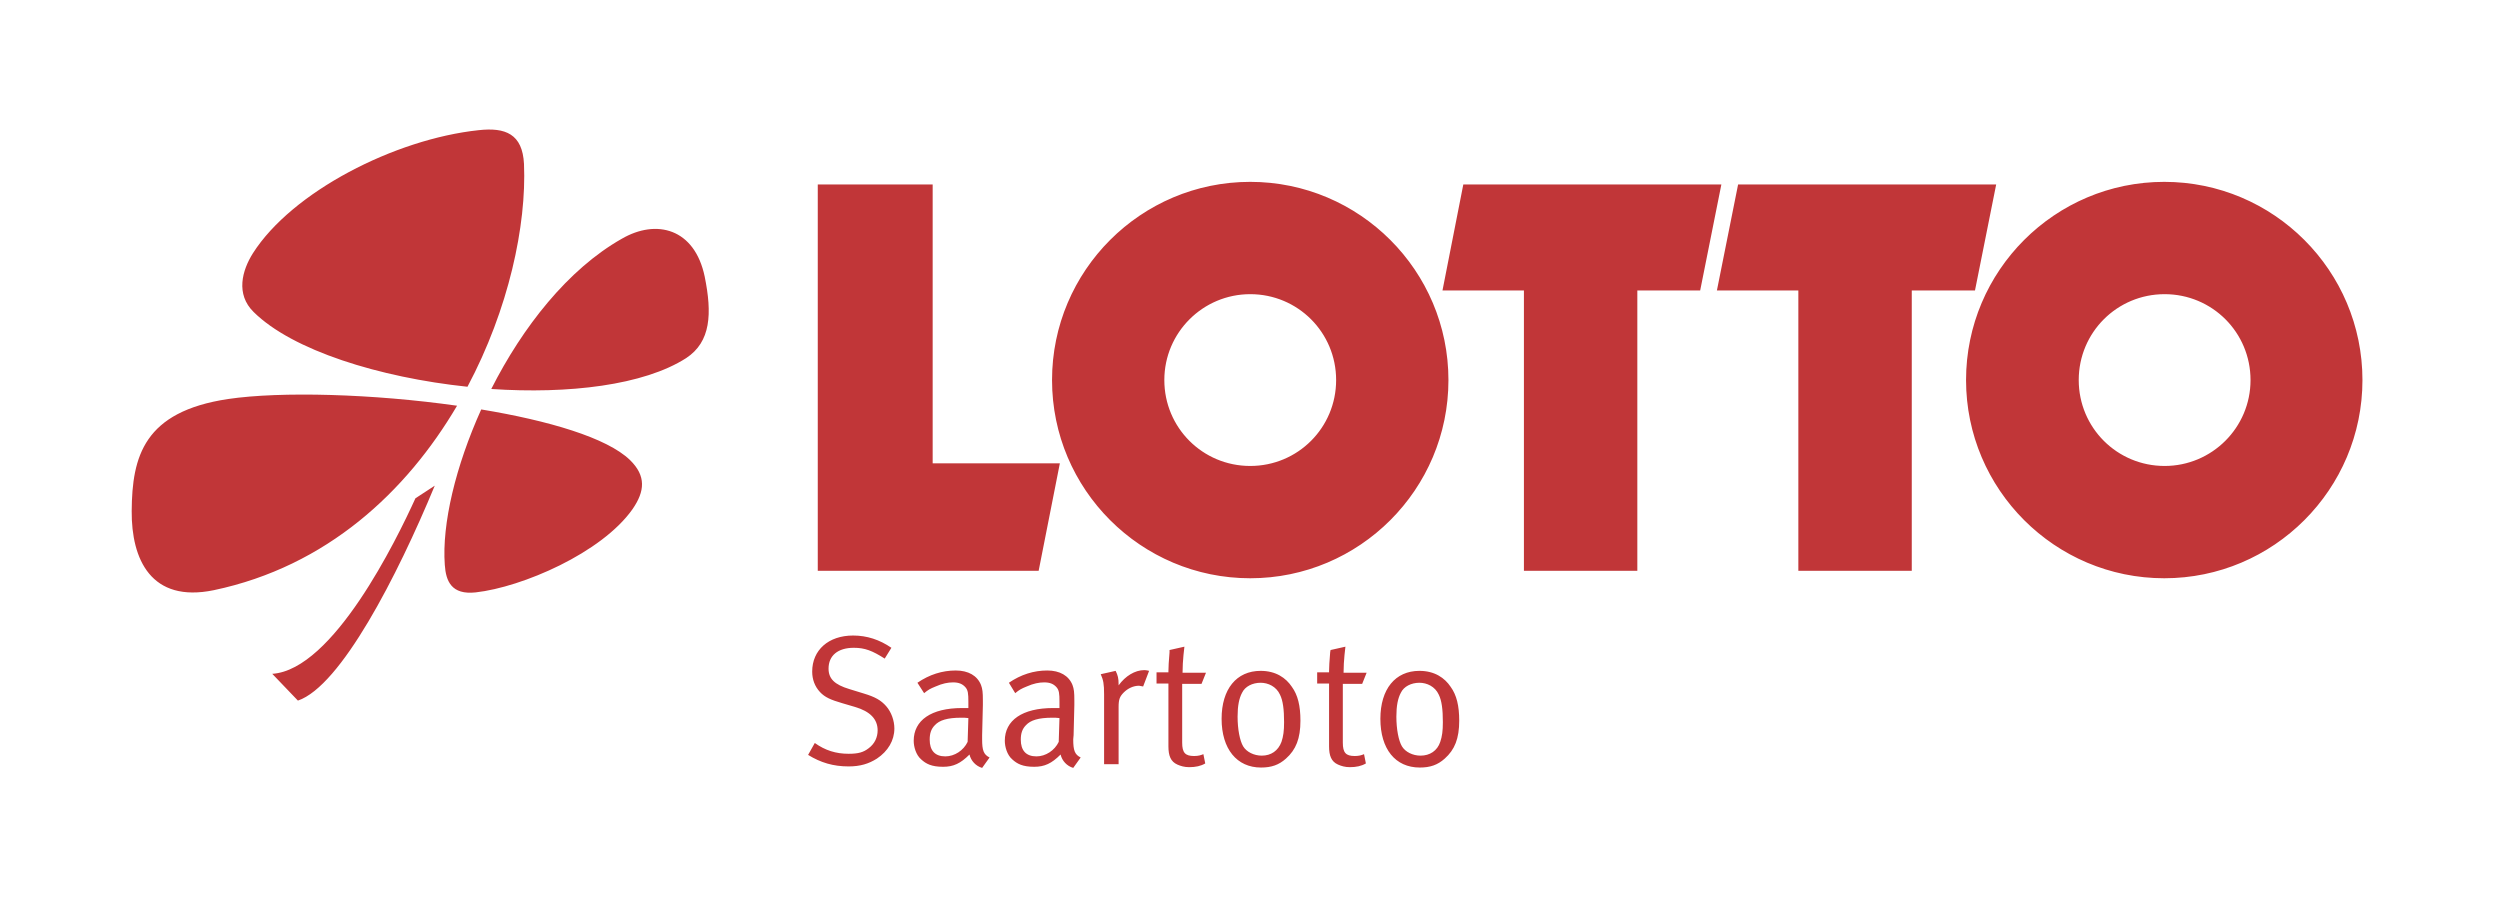 <svg width="195" height="70" viewBox="0 0 195 70" fill="none" xmlns="http://www.w3.org/2000/svg">
<path d="M69.529 50.528L69.007 51.37C68.049 50.76 67.469 50.528 66.599 50.528C65.352 50.528 64.627 51.137 64.627 52.153C64.627 52.936 65.091 53.4 66.251 53.748L67.382 54.096C68.252 54.357 68.716 54.618 69.123 55.082C69.529 55.546 69.761 56.213 69.761 56.822C69.761 57.751 69.268 58.592 68.397 59.172C67.759 59.578 67.092 59.781 66.193 59.781C65.004 59.781 64.018 59.491 63.032 58.882L63.554 57.953C64.366 58.534 65.207 58.795 66.193 58.795C66.947 58.795 67.353 58.679 67.759 58.36C68.223 58.012 68.455 57.519 68.455 56.967C68.455 56.097 67.875 55.488 66.686 55.14L65.7 54.85C64.801 54.589 64.337 54.386 63.96 53.98C63.554 53.545 63.351 52.994 63.351 52.385C63.351 50.702 64.627 49.571 66.541 49.571C67.614 49.571 68.6 49.89 69.529 50.528ZM72.081 54.067C72.4 53.806 72.545 53.719 72.98 53.545C73.502 53.313 73.937 53.226 74.343 53.226C74.778 53.226 75.069 53.342 75.301 53.603C75.504 53.835 75.533 54.096 75.533 54.734V55.227C75.301 55.227 75.214 55.227 75.04 55.227C72.632 55.227 71.269 56.184 71.269 57.779C71.269 58.244 71.443 58.882 71.849 59.23C72.226 59.578 72.661 59.81 73.56 59.81C74.372 59.81 74.924 59.549 75.62 58.853C75.736 59.346 76.113 59.752 76.606 59.897L77.186 59.085C76.722 58.853 76.606 58.534 76.606 57.663V57.344L76.664 54.995V54.647C76.664 53.98 76.635 53.748 76.519 53.429C76.229 52.704 75.533 52.298 74.546 52.298C73.502 52.298 72.487 52.617 71.559 53.255L72.081 54.067ZM75.475 57.867C75.156 58.534 74.459 58.998 73.734 58.998C72.922 58.998 72.516 58.534 72.516 57.693C72.516 57.199 72.632 56.851 72.922 56.561C73.27 56.184 73.879 55.981 74.981 55.981C75.185 55.981 75.301 55.981 75.533 56.01L75.475 57.867ZM79.187 54.067C79.506 53.806 79.651 53.719 80.086 53.545C80.608 53.313 81.043 53.226 81.45 53.226C81.885 53.226 82.175 53.342 82.407 53.603C82.61 53.835 82.639 54.096 82.639 54.734V55.227C82.407 55.227 82.32 55.227 82.146 55.227C79.738 55.227 78.375 56.184 78.375 57.779C78.375 58.244 78.549 58.882 78.955 59.23C79.332 59.578 79.767 59.81 80.666 59.81C81.479 59.81 82.03 59.549 82.726 58.853C82.842 59.346 83.219 59.752 83.712 59.897L84.292 59.085C83.828 58.853 83.712 58.534 83.712 57.663L83.741 57.344L83.799 54.995V54.647C83.799 53.98 83.77 53.748 83.654 53.429C83.364 52.704 82.668 52.298 81.682 52.298C80.638 52.298 79.622 52.617 78.694 53.255L79.187 54.067ZM82.581 57.867C82.262 58.534 81.566 58.998 80.841 58.998C80.028 58.998 79.622 58.534 79.622 57.693C79.622 57.199 79.738 56.851 80.028 56.561C80.376 56.184 80.986 55.981 82.088 55.981C82.291 55.981 82.407 55.981 82.639 56.01L82.581 57.867ZM85.858 52.588C86.061 53.052 86.119 53.342 86.119 54.154V59.607H87.251V55.14C87.251 54.56 87.338 54.328 87.657 54.009C87.976 53.69 88.411 53.487 88.846 53.487L89.165 53.545L89.629 52.327C89.629 52.327 89.426 52.269 89.252 52.269C88.527 52.269 87.773 52.733 87.251 53.458V53.371C87.251 52.907 87.192 52.675 87.019 52.327L85.858 52.588ZM92.239 52.472C92.239 51.514 92.384 50.441 92.384 50.441L91.224 50.702V50.876C91.166 51.602 91.137 52.008 91.137 52.356V52.443H90.209V53.313H91.137V58.215C91.137 58.94 91.311 59.404 91.833 59.636C92.094 59.752 92.384 59.839 92.761 59.839C93.254 59.839 93.661 59.752 94.009 59.549L93.864 58.824C93.661 58.911 93.458 58.969 93.138 58.969C92.442 58.969 92.21 58.708 92.21 57.925V53.342H93.719L94.067 52.472H92.239ZM98.33 52.327C96.445 52.327 95.285 53.748 95.285 56.068C95.285 58.418 96.474 59.868 98.359 59.868C99.171 59.868 99.752 59.665 100.303 59.172C101.086 58.476 101.434 57.605 101.434 56.213C101.434 55.053 101.231 54.212 100.767 53.574C100.303 52.878 99.52 52.327 98.33 52.327ZM98.33 53.255C98.91 53.255 99.549 53.545 99.839 54.183C100.071 54.647 100.158 55.343 100.158 56.329C100.158 57.025 100.1 57.431 99.955 57.867C99.694 58.563 99.142 58.94 98.417 58.94C97.808 58.94 97.228 58.65 96.967 58.215C96.706 57.779 96.532 56.88 96.532 55.894C96.532 55.053 96.648 54.473 96.88 54.038C97.112 53.545 97.692 53.255 98.33 53.255ZM104.798 52.472C104.798 51.514 104.943 50.441 104.943 50.441L103.783 50.702L103.754 50.876C103.696 51.602 103.667 52.008 103.667 52.356V52.443H102.739V53.313H103.667V58.215C103.667 58.94 103.841 59.404 104.363 59.636C104.624 59.752 104.914 59.839 105.292 59.839C105.785 59.839 106.191 59.752 106.539 59.549L106.394 58.824C106.191 58.911 105.988 58.969 105.669 58.969C104.972 58.969 104.74 58.708 104.74 57.925V53.342H106.249L106.597 52.472H104.798ZM110.715 52.327C108.83 52.327 107.67 53.748 107.67 56.068C107.67 58.418 108.83 59.868 110.744 59.868C111.557 59.868 112.137 59.665 112.688 59.172C113.471 58.476 113.819 57.605 113.819 56.213C113.819 55.053 113.616 54.212 113.152 53.574C112.688 52.878 111.905 52.327 110.715 52.327ZM110.715 53.255C111.295 53.255 111.934 53.545 112.224 54.183C112.456 54.647 112.543 55.343 112.543 56.329C112.543 57.025 112.485 57.431 112.34 57.867C112.108 58.563 111.528 58.94 110.802 58.94C110.193 58.94 109.613 58.65 109.352 58.215C109.091 57.779 108.917 56.88 108.917 55.894C108.917 55.053 109.033 54.473 109.265 54.038C109.497 53.545 110.077 53.255 110.715 53.255ZM63.786 44.524H81.014L82.668 36.142H72.748V14.388H63.786V44.524ZM114.138 14.388H134.267L132.614 22.655H127.712V44.524H118.866V22.655H112.514L114.138 14.388ZM135.572 14.388H155.702L154.049 22.655H149.118V44.524H140.271V22.655H133.919L135.572 14.388ZM153.352 29.645C153.352 21.117 160.285 14.185 168.812 14.185C177.339 14.185 184.271 21.117 184.271 29.645C184.271 38.172 177.339 45.104 168.812 45.104C160.285 45.104 153.352 38.172 153.352 29.645ZM162.141 29.645C162.141 33.358 165.128 36.345 168.841 36.345C172.525 36.345 175.541 33.358 175.541 29.645C175.541 25.932 172.554 22.945 168.841 22.945C165.128 22.945 162.141 25.932 162.141 29.645ZM82.059 29.645C82.059 21.117 88.991 14.185 97.518 14.185C106.046 14.185 112.978 21.117 112.978 29.645C112.978 38.172 106.046 45.104 97.518 45.104C88.991 45.104 82.059 38.172 82.059 29.645ZM90.818 29.645C90.818 33.358 93.806 36.345 97.518 36.345C101.231 36.345 104.218 33.358 104.218 29.645C104.218 25.932 101.231 22.945 97.518 22.945C93.835 22.945 90.818 25.932 90.818 29.645ZM38.319 30.341C40.756 25.526 44.294 21.002 48.5 18.623C51.198 17.057 54.185 17.811 54.968 21.582C55.548 24.453 55.461 26.657 53.518 27.934C50.211 30.051 44.352 30.747 38.319 30.341ZM36.463 30.167C29.589 29.442 22.802 27.325 19.785 24.337C18.364 22.945 18.886 21.088 19.727 19.754C22.773 14.969 30.778 10.85 37.333 10.154C39.422 9.922 40.756 10.444 40.872 12.793C41.075 17.579 39.683 24.105 36.463 30.167ZM35.651 31.646C31.706 38.346 25.499 44.176 16.682 46.033C11.78 47.048 10.243 43.625 10.272 39.855C10.301 35.591 11.229 32.11 17.784 31.124C21.903 30.515 29.096 30.718 35.651 31.646ZM37.536 31.936C42.786 32.806 47.34 34.141 49.138 35.881C50.414 37.128 50.298 38.317 49.341 39.709C46.934 43.132 40.727 45.8 37.101 46.207C35.216 46.41 34.781 45.337 34.694 44.06C34.462 40.87 35.535 36.374 37.536 31.936ZM33.911 37.882C30.981 44.959 26.573 53.516 23.237 54.647L21.236 52.559C25.992 52.24 30.923 42.117 32.403 38.868L33.911 37.882Z" fill="#C13638"/>
</svg>
